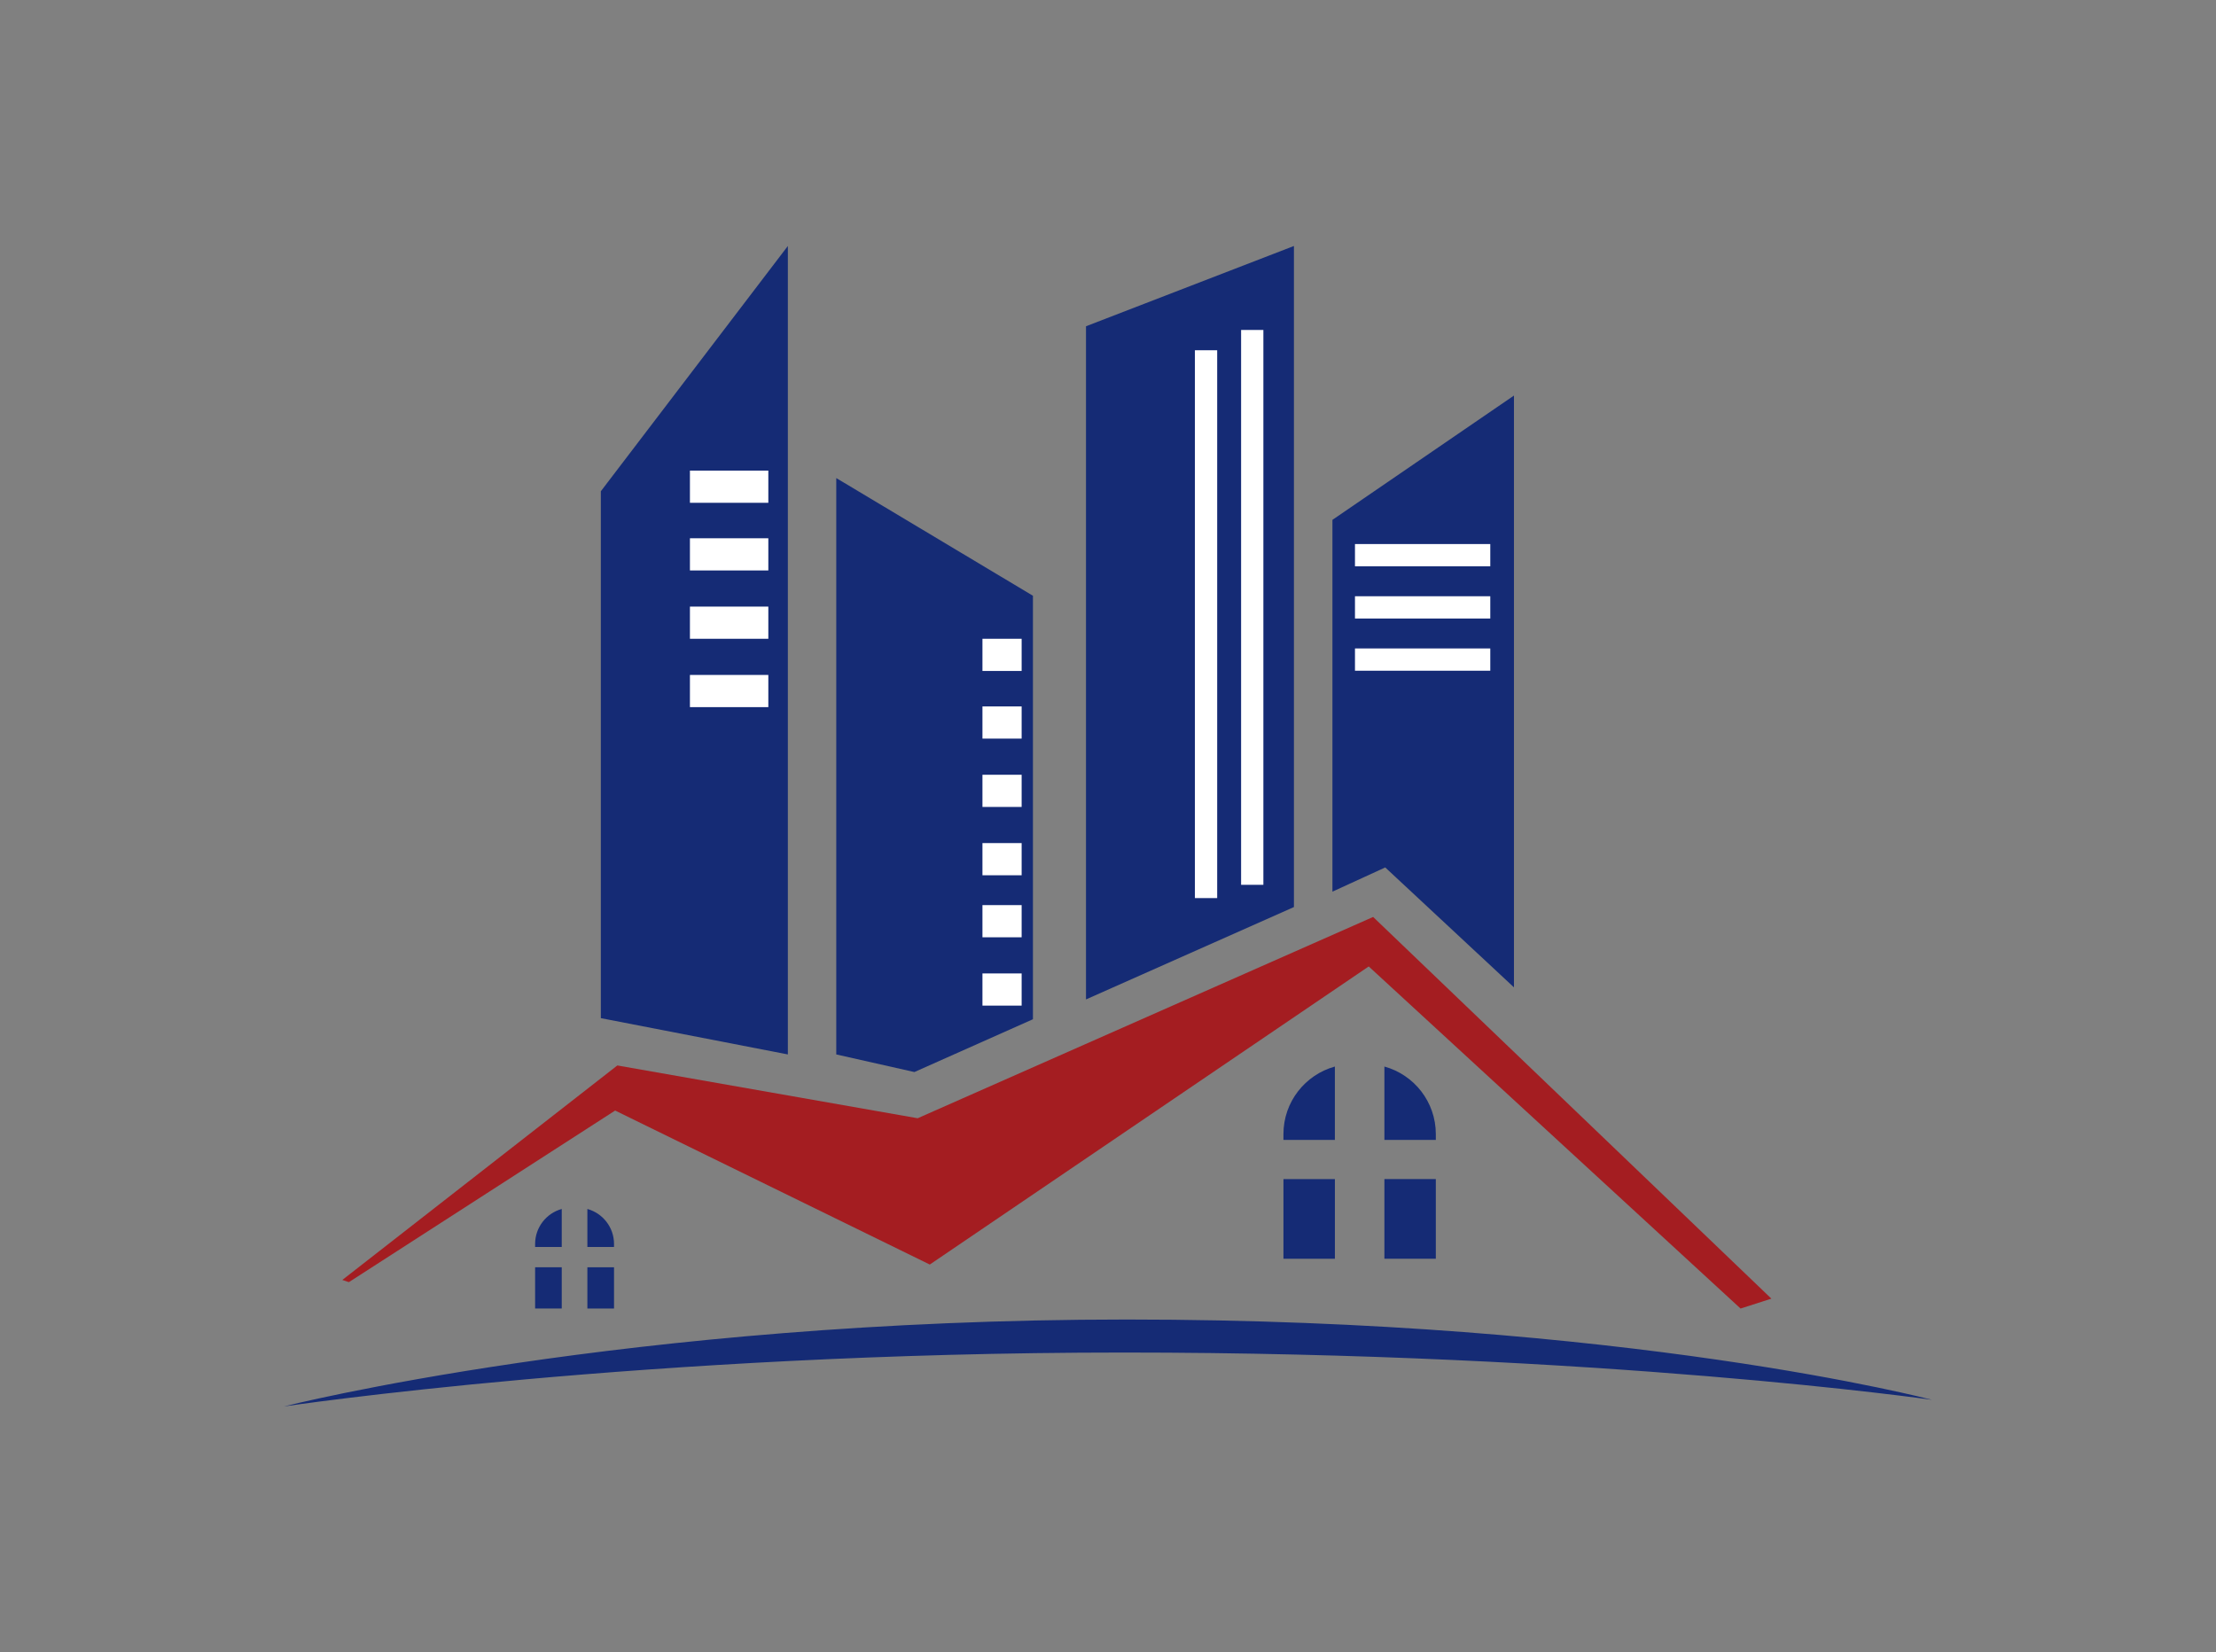 <svg xmlns="http://www.w3.org/2000/svg" xmlns:xlink="http://www.w3.org/1999/xlink" xmlns:inkscape="http://www.inkscape.org/namespaces/inkscape" version="1.1" width="121.179" height="90.372" viewBox="0 0 121.179 90.372">
<rect x="0" y="0" width="121.179" height="90.372" fill="#808080" stroke="none"/>
<defs>
<clipPath id="clip_0">
<path transform="matrix(1,0,0,-1,0,90.372)" d="M0 90.372H121.179V0H0Z"/>
</clipPath>
</defs>
<g>
<g inkscape:groupmode="layer" inkscape:label="Layer 1">
<path transform="matrix(1,0,0,-1,72.862,28.432)" d="M0 0V-20.334L2.888-19.01 9.927-25.568V6.798ZM-13.476-26.229-2.105-21.176V14.979L-13.476 10.588ZM-27.132-29.237-22.86-30.2-16.377-27.312V-4.151L-27.132 2.286ZM-29.779-29.237-40.006-27.252V1.564L-29.779 14.979Z" fill="#152b75"/>
<path transform="matrix(1,0,0,-1,96.866,71.025)" d="M0 0-1.685-.542-22.019 18.168-46.022 1.865-63.228 10.287-77.787 .902-78.147 1.022-63.107 12.753-46.684 9.866-21.778 20.875Z" fill="#a41d21"/>
<g clip-path="url(#clip_0)">
<path transform="matrix(1,0,0,-1,105.649,76.559)" d="M0 0C0 0-16.664 4.392-44.037 4.392-71.41 4.392-90.119-.361-90.119-.361-90.119-.361-70.386 2.586-44.217 2.586-18.049 2.586 0 0 0 0" fill="#152b75"/>
<path transform="matrix(1,0,0,-1,30.718,68.2)" d="M0 0V2.079C-.839 1.847-1.456 1.078-1.456 .165V0Z" fill="#152b75"/>
<path transform="matrix(1,0,0,-1,32.12,68.2)" d="M0 0H1.457V.165C1.457 1.078 .84 1.847 0 2.079Z" fill="#152b75"/>
<path transform="matrix(1,0,0,-1,0,90.372)" d="M32.12 18.806H33.577V21.062H32.12Z" fill="#152b75"/>
<path transform="matrix(1,0,0,-1,0,90.372)" d="M30.718 21.063H29.262V18.807H30.718Z" fill="#152b75"/>
<path transform="matrix(1,0,0,-1,72.996,62.345)" d="M0 0V4.014C-1.621 3.566-2.813 2.082-2.813 .318V0Z" fill="#152b75"/>
<path transform="matrix(1,0,0,-1,75.704,62.345)" d="M0 0H2.812V.318C2.812 2.082 1.621 3.566 0 4.014Z" fill="#152b75"/>
<path transform="matrix(1,0,0,-1,0,90.372)" d="M75.704 21.529H78.516V25.886H75.704Z" fill="#152b75"/>
<path transform="matrix(1,0,0,-1,0,90.372)" d="M72.997 25.885H70.184V21.528H72.997Z" fill="#152b75"/>
<path transform="matrix(1,0,0,-1,0,90.372)" d="M37.728 62.873H42.015V64.633H37.728Z" fill="#ffffff"/>
<path transform="matrix(1,0,0,-1,0,90.372)" d="M37.728 59.173H42.015V60.933H37.728Z" fill="#ffffff"/>
<path transform="matrix(1,0,0,-1,0,90.372)" d="M37.728 55.436H42.015V57.196H37.728Z" fill="#ffffff"/>
<path transform="matrix(1,0,0,-1,0,90.372)" d="M37.728 51.698H42.015V53.458H37.728Z" fill="#ffffff"/>
<path transform="matrix(1,0,0,-1,0,90.372)" d="M53.724 53.676H55.867V55.436H53.724Z" fill="#ffffff"/>
<path transform="matrix(1,0,0,-1,0,90.372)" d="M53.724 49.976H55.867V51.736H53.724Z" fill="#ffffff"/>
<path transform="matrix(1,0,0,-1,0,90.372)" d="M53.724 46.239H55.867V47.999H53.724Z" fill="#ffffff"/>
<path transform="matrix(1,0,0,-1,0,90.372)" d="M53.724 42.502H55.867V44.262H53.724Z" fill="#ffffff"/>
<path transform="matrix(1,0,0,-1,0,90.372)" d="M53.724 39.11H55.867V40.87H53.724Z" fill="#ffffff"/>
<path transform="matrix(1,0,0,-1,0,90.372)" d="M53.724 35.373H55.867V37.133H53.724Z" fill="#ffffff"/>
<path transform="matrix(1,0,0,-1,0,90.372)" d="M69.086 72.326H67.868V41.98H69.086Z" fill="#ffffff"/>
<path transform="matrix(1,0,0,-1,0,90.372)" d="M66.56 71.216H65.342V41.254H66.56Z" fill="#ffffff"/>
<path transform="matrix(1,0,0,-1,0,90.372)" d="M74.095 59.399H81.494V60.617H74.095Z" fill="#ffffff"/>
<path transform="matrix(1,0,0,-1,0,90.372)" d="M74.095 56.544H81.494V57.762H74.095Z" fill="#ffffff"/>
<path transform="matrix(1,0,0,-1,0,90.372)" d="M74.095 53.689H81.494V54.907H74.095Z" fill="#ffffff"/>
</g>
</g>
</g>
</svg>
